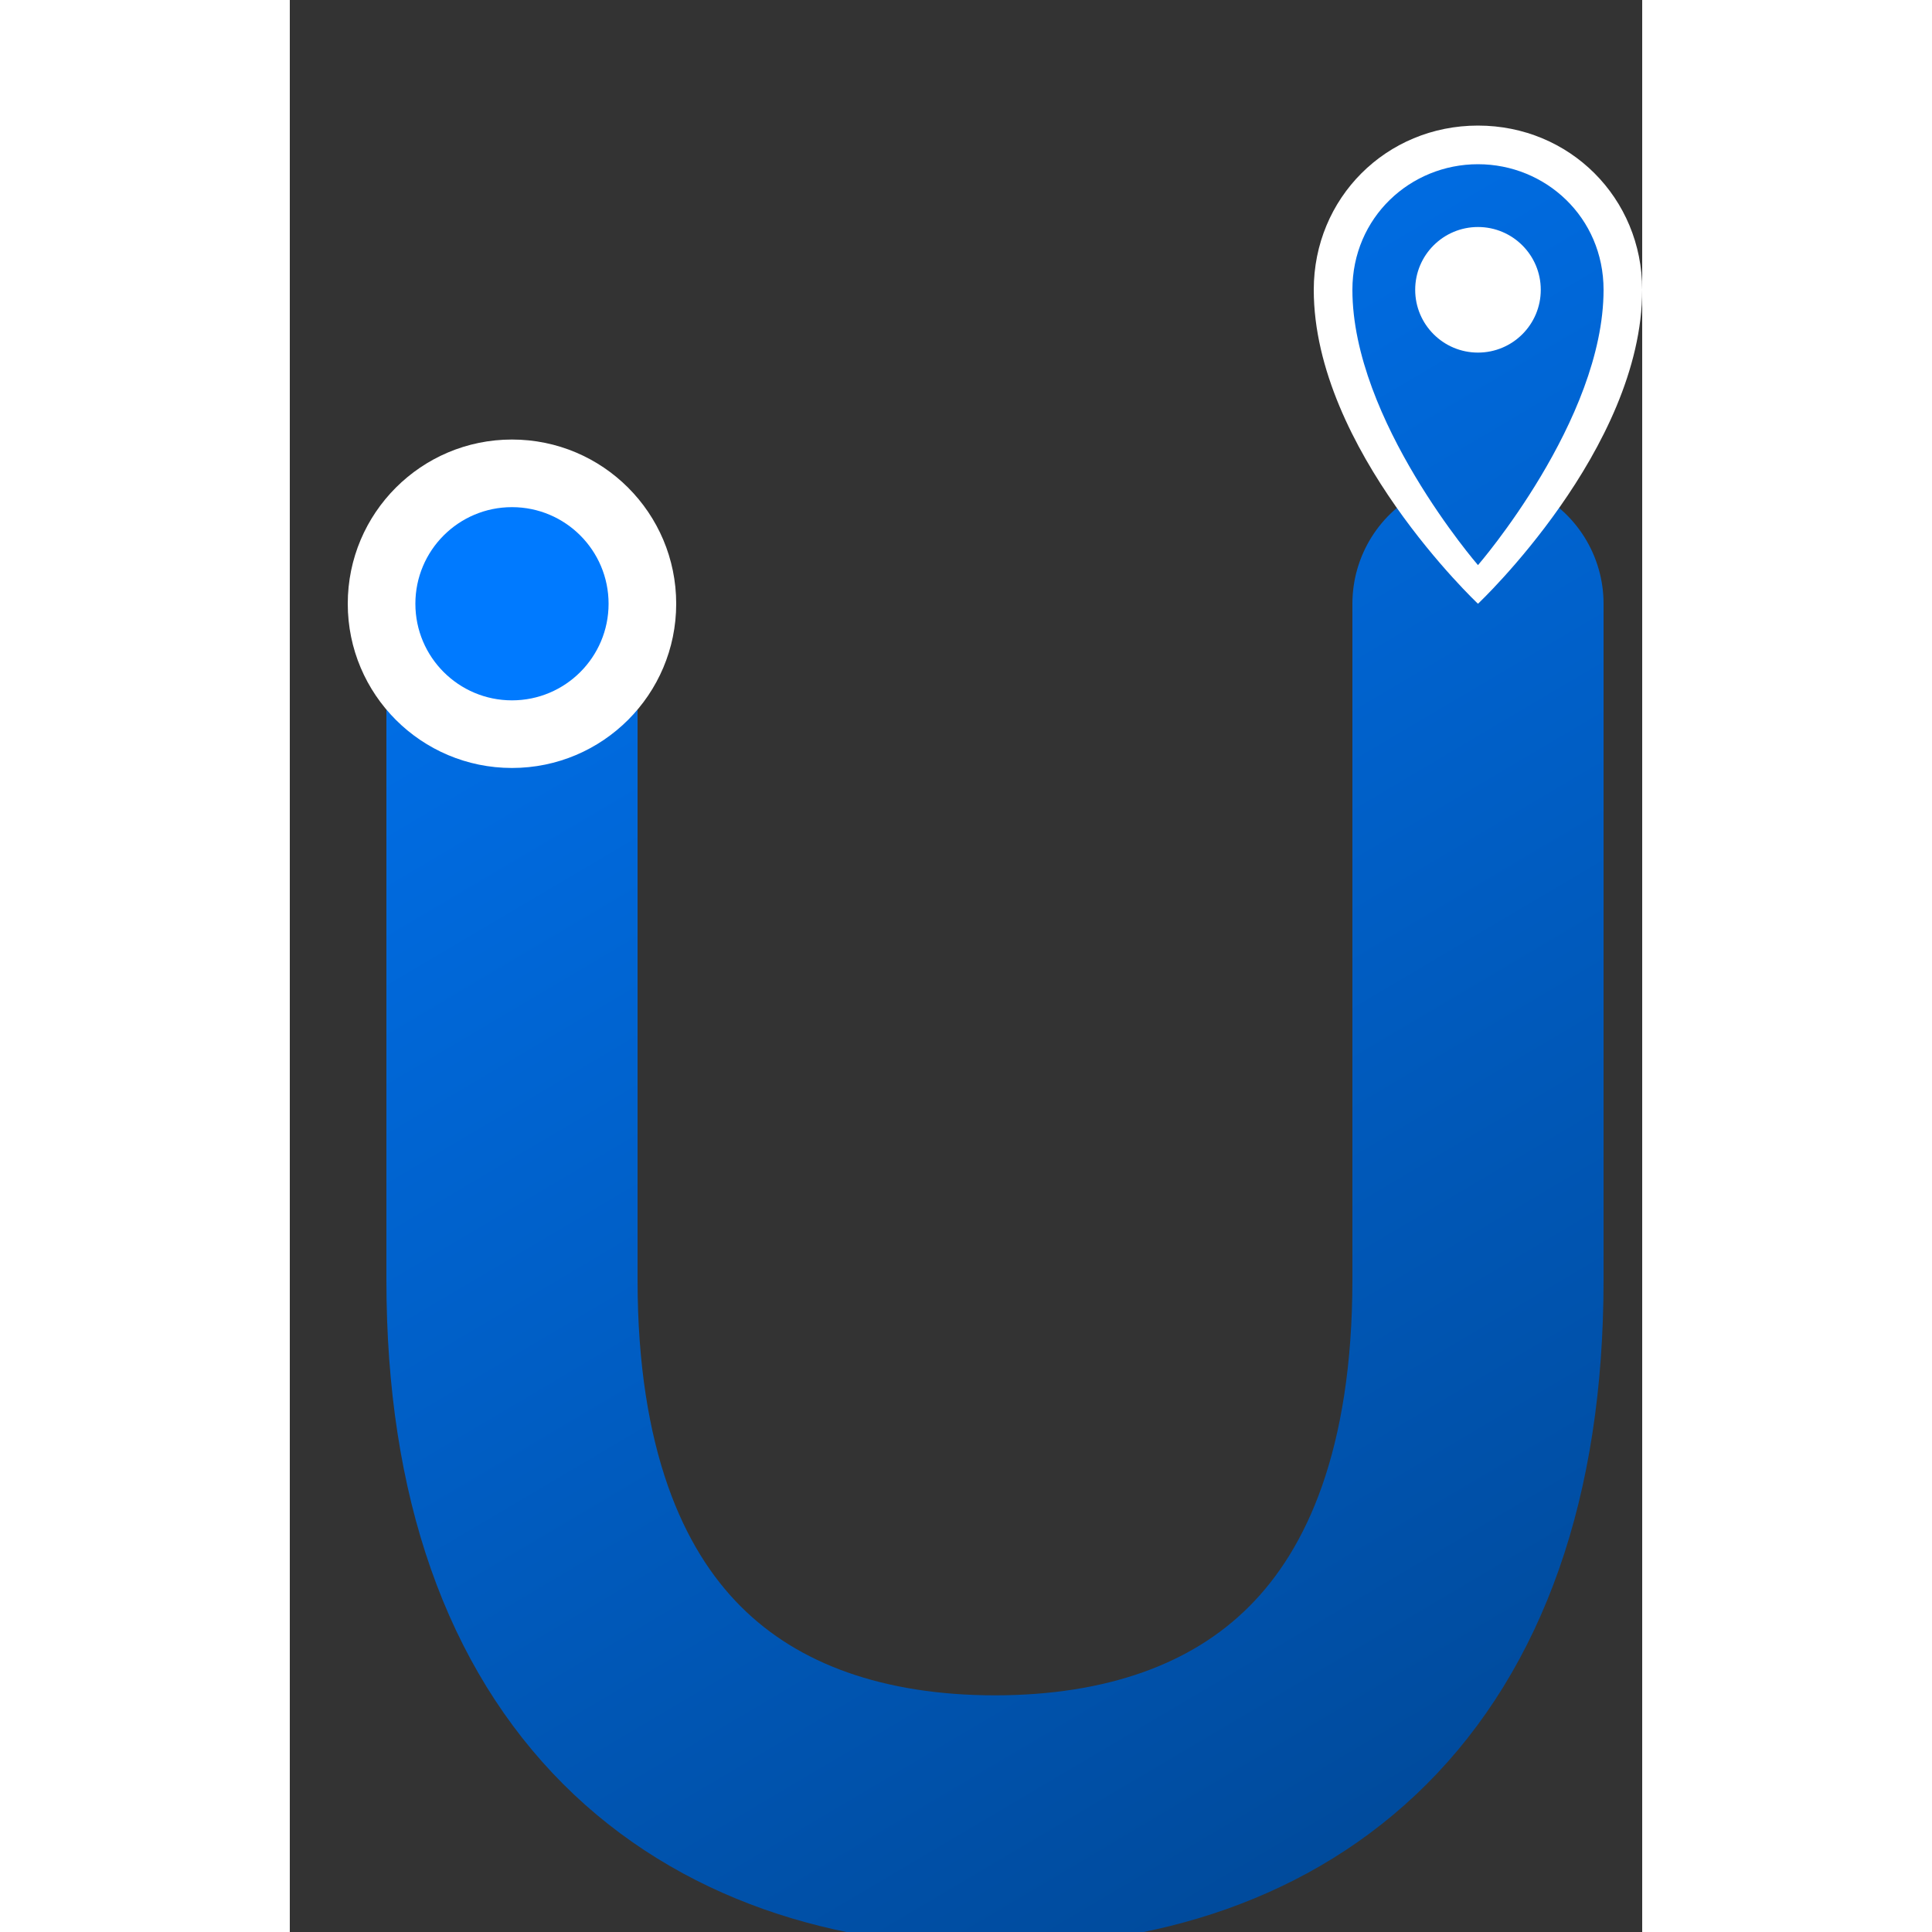 <svg width="32" height="32" viewBox="110 55 280 400" fill="none" xmlns="http://www.w3.org/2000/svg">
  <rect x="110" y="55" width="280" height="400" fill="#333333" stroke="none"/>
  <defs>
    <!-- Main Brand Gradient -->
    <linearGradient id="brandGradient" x1="146" y1="60" x2="366" y2="432" gradientUnits="userSpaceOnUse">
      <stop offset="0%" stop-color="#007AFF"/>
      <stop offset="100%" stop-color="#004999"/>
    </linearGradient>
  </defs>

  <!-- Group -->
  <g>
    <!-- The "Connected U" Path -->
    <path d="M156 180 V320 C156 400 200 432 256 432 C312 432 356 400 356 320 V180" 
          stroke="url(#brandGradient)" 
          stroke-width="52" 
          stroke-linecap="round" 
          stroke-linejoin="round"/>
    
    <!-- Start Point: "You Are Here" Dot -->
    <circle cx="156" cy="180" r="34" fill="white"/>
    <circle cx="156" cy="180" r="20" fill="#007AFF"/>
    
    <!-- End Point: Destination Pin -->
    <path d="M356 180 C356 180 390 148 390 115 C390 96 375 81 356 81 C337 81 322 96 322 115 C322 148 356 180 356 180 Z" 
          fill="white"/>
          
    <path d="M356 172 C356 172 382 142 382 115 C382 100 370 89 356 89 C342 89 330 100 330 115 C330 142 356 172 356 172 Z" 
          fill="url(#brandGradient)"/>
    
    <circle cx="356" cy="115" r="13" fill="white"/>
  </g>
</svg>
